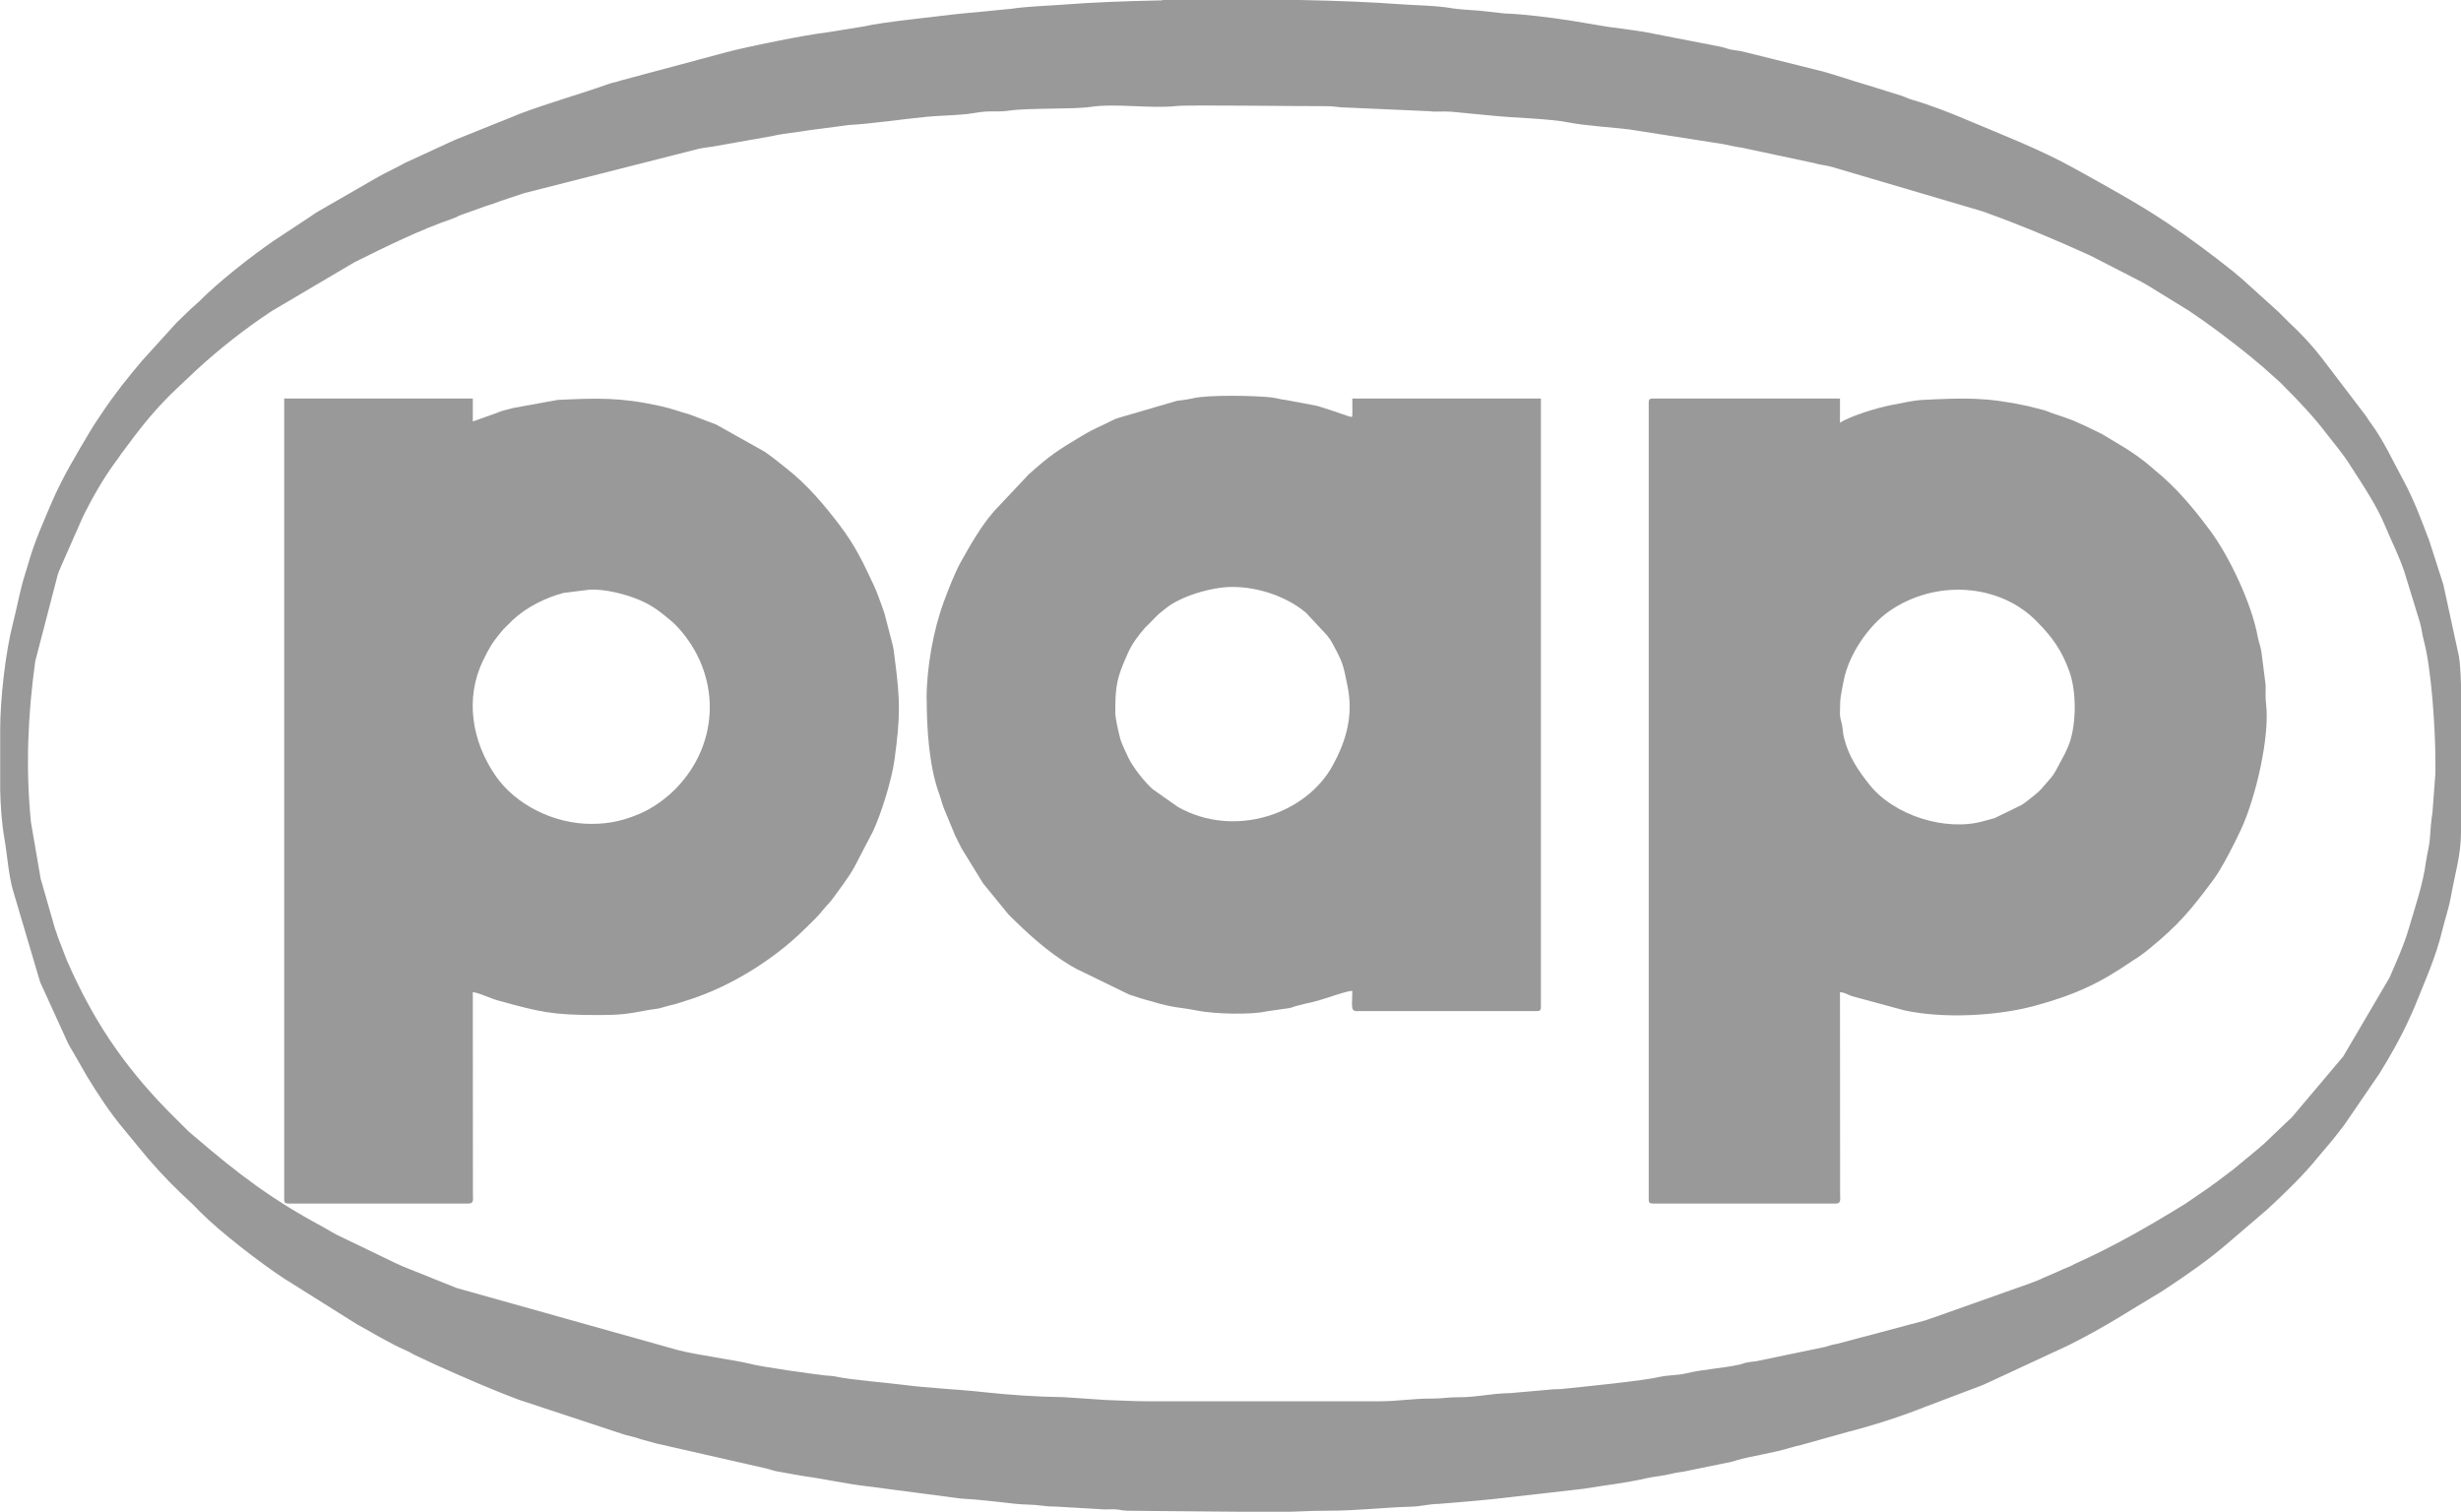 <?xml version="1.0" encoding="UTF-8"?><svg id="Warstwa_2" xmlns="http://www.w3.org/2000/svg" viewBox="0 0 438.58 269.42"><defs><style>.cls-1{fill:#999;fill-rule:evenodd;}</style></defs><g id="Warstwa_1-2"><g id="_3034624406288"><path class="cls-1" d="m434.01,135.55c0,.77.04,1.65,0,2.4l-.52,6.92c-.2,1.1-.37,3.12-.44,4.36-.09,1.56-.5,2.79-.71,4.33-.52,4-1.92,7.99-3.04,11.84-.89,3.08-2.22,5.92-3.44,8.8l-8.26,14.06-9.11,10.8-5.04,4.8c-.3.28-.35.32-.64.56-.04.03-.09.08-.13.11-.04.03-.09.08-.13.11l-4.46,3.7c-1.99,1.5-3.75,2.88-5.82,4.26l-2.85,1.95c-6.29,3.88-12.66,7.55-19.42,10.58-.45.2-.49.26-.79.41-.32.16-.45.2-.84.36-.74.29-1.18.51-1.83.81l-2.52,1.08c-.55.25-.18.12-.82.38-.52.21-1.24.47-1.74.66l-16.48,5.84c-.63.18-1.23.45-1.78.62l-15.73,4.19c-.22.04-.65.11-1,.2-.65.16-.49.18-1.1.34l-12.32,2.56c-.46.06-1.52.17-2.08.32-.53.14-.47.19-.92.28-3.25.72-6.57.83-9.68,1.6-1.34.33-3.22.29-4.46.58-3.2.75-13.77,1.78-17.51,2.17-.82.09-1.45,0-2.27.13l-7.06.62c-3.15.02-6.02.76-9.11.73-1.98-.02-2.93.26-4.8.24-3.36-.03-5.87.48-9.37.48h-41.29c-2.8,0-4.83-.16-7.45-.23l-7.42-.5c-4.88-.06-9.7-.4-14.45-.91-4.83-.53-9.39-.67-14.3-1.3-3.38-.44-9.04-.84-11.97-1.47-.71-.15-.99-.1-1.74-.18-2.02-.22-11.36-1.51-13.51-2.09-2.21-.59-9.67-1.59-12.91-2.46l-39.36-11.04-9.59-3.85c-.43-.18-.71-.35-1.32-.6l-10.53-5.07c-.88-.46-1.57-.92-2.45-1.4-9.13-4.9-15-9.38-22.81-16.07l-.52-.44c-.3-.25-.24-.19-.52-.44l-2.89-2.87c-3.6-3.59-6.87-7.37-9.84-11.52-3.6-5.02-6.54-10.49-9.02-16.18l-1.6-4.15c-.2-.58-.27-.9-.49-1.43l-2.57-8.95-1.72-10.04c-.98-9.72-.55-19.19.76-28.69l4.01-15.42c.22-.73.29-.71.54-1.38l3.89-8.83c.14-.29.17-.39.31-.65,1.67-3.3,3.58-6.62,5.79-9.57.34-.45.47-.67.79-1.13l2.57-3.43c2.14-2.81,4.68-5.71,7.24-8.12l3.46-3.26c4.21-3.89,8.8-7.49,13.59-10.65l14.64-8.64c5.73-2.85,11.58-5.75,17.61-7.83.92-.32.54-.29,1.33-.59l4.24-1.52c.53-.21.89-.26,1.45-.47,1.94-.73,3.74-1.28,5.73-1.95l31.01-7.88c1.07-.26,2.19-.3,3.3-.54l9.79-1.73c2.16-.51,4.5-.68,6.64-1.05l7.01-.92c4.66-.29,9.21-1.01,13.89-1.47,2.27-.22,4.78-.24,7.19-.49.95-.1,2.36-.39,3.4-.45,1.43-.08,2.55.07,3.94-.14,3.56-.54,11.67-.23,14.68-.68,4.64-.7,10.66.36,15.43-.17,1.98-.22,22.09.06,26.45.03,1.68-.01,2.28.25,3.83.25l14.72.65c1.23.17,2.51-.02,3.76.08l7.01.67c4.23.47,10.48.52,14.3,1.3,2.4.49,7.89.87,10.57,1.2l16.81,2.63c.95.21,2.13.47,3.22.62l12.86,2.74c1.06.33,2.12.38,3.16.68l26.88,7.93c6.51,2.33,12.93,5.02,19.23,7.89l7.77,3.99c1.02.51,1.55.79,2.49,1.35l7.28,4.48c3.83,2.56,7.42,5.29,11.01,8.19.8.65,1.26,1.1,2.09,1.75l3.04,2.72c.41.37.68.68,1.08,1.08,2.55,2.55,5.08,5.25,7.26,8.1,1.45,1.89,3.05,3.74,4.31,5.77.03.04.07.1.09.15,2.2,3.43,4.56,6.89,6.13,10.67,1.16,2.79,2.41,5.17,3.4,8.12l2.76,9c.32,1.09.38,2.05.68,3.16,1.41,5.17,2.08,16.15,2.08,21.43h0ZM207.09,0h24.57c6.72.13,12.87.38,17.51.73,2.92.22,6.81.24,9.58.74,1.15.21,3.61.33,4.85.43l4.55.5c3.21.09,8.27.73,11.7,1.26l6.58,1.1c3.03.43,5.96.73,8.94,1.38l10.85,2.11c1.02.17,1.44.4,2.09.55.8.19,1.46.19,2.26.38l12.49,3.11c3.49.8,6.51,1.97,10,2.96l5.85,1.83c.74.24.96.44,1.92.72,3.16.92,6.44,2.19,9.48,3.48,6.55,2.77,13.28,5.33,19.51,8.81,5.56,3.1,11.05,6.07,16.33,9.59,4.13,2.76,8.02,5.67,11.89,8.75.31.25.44.37.78.66.05.05.2.18.26.22l.26.22s.09.08.13.11l6.56,5.92s.19.19.24.24l1.68,1.68c2.06,1.91,3.99,3.96,5.76,6.24l7.99,10.49c.38.64.55.86.97,1.43,2.17,2.98,3.86,6.69,5.64,9.96,1.9,3.5,3.15,6.93,4.61,10.75l2.51,7.81,2.78,12.82c.18,1,.3,2.79.37,5.05v26.25c0,4.12-1.07,7.39-1.78,11.41-.4,2.25-1.08,4.12-1.56,6.12-1.13,4.74-3.13,9.16-4.91,13.57-.32.8-.39.91-.73,1.67-1.61,3.59-3.51,6.98-5.56,10.28l-6.24,9.12c-.79,1.05-1.5,1.96-2.32,2.96-.83,1.02-1.5,1.72-2.31,2.73-2.7,3.35-5.95,6.46-9.1,9.38l-6.98,5.98c-3.53,3.06-7.45,5.76-11.35,8.33l-.73.47c-5.93,3.52-9.71,6.12-16.44,9.48l-14.26,6.62c-.61.25-.5.25-.99.45l-10.28,3.89c-4.31,1.72-9.3,3.32-13.78,4.46l-8.25,2.31c-.61.14-1.23.28-1.91.49-3.01.93-6.39,1.37-9.54,2.22-.52.14-.49.18-.91.28l-8.57,1.76c-.75.12-1.46.19-2.25.4-1.51.39-3.04.46-4.48.8-3.43.81-7.62,1.27-11.1,1.86l-16.16,1.84c-.79.11-1.59.12-2.4.24l-7.31.62c-1.63.01-3.21.45-4.79.49-4.88.13-10.02.74-14.65.72-3.47-.02-6.43.24-10.09.24l-25.93-.23c-1.19-.03-1.2-.22-2.38-.26-.87-.02-1.75.07-2.61-.03l-7.71-.45c-1.14,0-1.69-.05-2.48-.16-1.77-.25-3.13-.15-4.93-.35-3.12-.35-6.31-.75-9.63-.93l-16.55-2.17c-3.64-.4-7.85-1.35-11.59-1.85l-4.48-.8c-.84-.13-1.16-.35-2.09-.55l-19.55-4.45c-.8-.21-1.34-.38-2.26-.62-1.03-.27-1.05-.38-2.04-.6-.86-.19-1.22-.31-2.06-.58l-18.04-5.96c-5.07-1.89-9.91-4.03-14.87-6.25l-3.6-1.68c-.82-.4-.87-.52-1.74-.9-3.02-1.31-5.88-3.11-8.76-4.68l-13.12-8.24c-3.85-2.54-11.14-8.09-14.82-11.81-.48-.48-.82-.87-1.31-1.33-2.99-2.76-5.31-5.09-7.94-8.14l-4.23-5.13c-2.45-2.91-4.64-6.23-6.61-9.47l-2.45-4.27c-.38-.69-.58-.92-.96-1.68l-4.96-10.88-4.88-16.48c-.79-2.92-.97-6.13-1.48-9.07-.48-2.72-.68-5.65-.76-8.63v-10.77c0-5.36.92-13.76,2.29-19.06.76-2.92,1.22-5.82,2.14-8.66.25-.78.39-1.26.61-2.03,1.05-3.72,2.63-7.22,4.13-10.75,1.9-4.46,4.44-8.64,6.9-12.78.68-1.15,1.31-2.05,2.08-3.2,2.21-3.33,4.62-6.34,7.19-9.37l5.48-6.04c.26-.28.31-.36.57-.63l2.44-2.36s.09-.08.12-.12l1.52-1.36c3.4-3.45,9.3-8.07,13.23-10.77l6.36-4.2c.69-.43.89-.64,1.59-1.05l10.05-5.79c.58-.31,1.13-.65,1.7-.94l2.71-1.37c.33-.17.59-.34.93-.51l8.21-3.79c.39-.18.43-.18.83-.37l10.61-4.27c.17-.07.59-.26.85-.35,5.31-2,10.67-3.48,15.99-5.37.7-.25,1.28-.28,2.06-.58l18.74-5.02c3.44-.94,14.41-3.17,17.83-3.53l6.82-1.1c3.02-.75,12.98-1.75,16.31-2.18l9.85-.95c3.02-.46,6.71-.54,9.78-.78,4.55-.36,10.59-.6,17.19-.73h0Z"/><path class="cls-1" d="m327.91,126.92c0-2.76.15-2.95.65-5.59.9-4.68,4.44-9.86,8.19-12.45,8.22-5.67,19.55-4.88,26.14,1.78,2.92,2.94,4.55,5.27,5.89,8.99,1.29,3.59,1.27,9.27,0,12.85-.18.51-.48,1.12-.72,1.68l-1.67,3.13c-.37.62-.53.9-.98,1.42l-.89,1.03c-1.32,1.57-1.38,1.47-2.85,2.67-.45.36-.96.76-1.38,1.02l-4.84,2.36c-.67.21-1.32.34-1.89.51-6.67,1.94-16.04-.91-20.49-6.59-1.95-2.49-3.63-4.92-4.45-8.27-.19-.77-.18-1.38-.35-2.28-.19-1-.38-1.11-.38-2.26h0Zm-34.09-55.18v142.03c0,.55.17.72.72.72h32.65c.93,0,.75-.76.74-1.66l-.02-36.01c.96.08,1.25.42,2.16.72l9.26,2.51c7.01,1.54,16.67,1,23.2-.78,6.98-1.9,11.41-3.85,17.44-8,.44-.31.7-.41,1.17-.75.67-.48,1.27-.92,1.91-1.45,5.21-4.27,7.36-6.84,11.43-12.33,1.52-2.05,3.72-6.39,4.85-8.82,2.71-5.79,5.22-16.82,4.51-22.49-.13-1.08-.07-2.21-.07-3.31l-.76-5.96c-.15-1.01-.49-1.76-.66-2.7-1.06-5.86-5.04-14.27-8.47-18.89-2.87-3.87-5.95-7.6-9.73-10.67-.68-.55-1.12-1-1.82-1.54-2.44-1.9-3.69-2.58-6.22-4.1-.78-.47-1.36-.85-2.14-1.22-4.19-2.01-3.98-1.98-8.5-3.5-.61-.2-.55-.26-1.23-.45l-2.87-.73c-7.48-1.62-11.38-1.44-18.58-1.1-1.96.09-3.58.55-5.38.86-2.72.47-7.74,2.05-9.5,3.22v-4.32h-33.37c-.55,0-.72.17-.72.72h0Z"/><path class="cls-1" d="m105.38,146.83c-6.64,0-13.48-3.37-17.08-8.6-4.16-6.03-5.51-13.73-2.21-20.51,1.04-2.15,1.57-3.09,3.04-4.88.23-.28.31-.35.55-.65l1.68-1.68c2.45-2.28,5.81-3.99,9.08-4.84l4.71-.59c2.67-.11,6.2.76,8.74,1.82,2.31.97,3.73,2.09,5.52,3.59.04.03.09.08.13.11l.26.22c.2.18.13.1.38.34l.59.61c7.67,8.3,7.73,20.63-.44,28.88-1.62,1.64-3.95,3.35-6.23,4.33-2.56,1.1-5.14,1.85-8.71,1.85h0Zm-54.73,66.94c0,.55.17.72.72.72h32.17c.93,0,.75-.76.74-1.66l-.02-36.01c1.09.09,3.15,1.12,4.51,1.49,7.47,2.05,9.5,2.59,17.82,2.59,3.97,0,5.22-.19,8.74-.86,1.14-.22,1.83-.19,2.84-.52.92-.3,1.49-.37,2.46-.66l2.55-.81c7.35-2.44,14.92-7.17,20.43-12.68,1.14-1.14,2.15-2.02,3.16-3.32.56-.72.87-.9,1.45-1.67,1.2-1.61,3.04-4.04,4.02-5.82l3.37-6.47c1.47-3.19,3.33-9.15,3.81-12.75,1.01-7.54,1.05-10.31.05-17.84-.16-1.24-.17-1.79-.47-2.89l-1.39-5.33c-.28-.85-.58-1.64-.88-2.47-.27-.73-.6-1.63-.96-2.4-1.89-4.03-3.25-7-6.07-10.73-2.8-3.71-5.94-7.41-9.64-10.28-1.29-1-2.46-2.01-3.81-2.91l-8.62-4.83-4.87-1.85c-1.78-.46-2.7-.92-5.24-1.48-6.98-1.54-11.18-1.39-18.14-1.06l-7.92,1.44c-.8.25-1.64.37-2.44.68-.52.21.09,0-.51.21l-4.25,1.51v-4.08h-33.61v142.75h0Z"/><path class="cls-1" d="m198.76,126.92c0-4.68.24-6.07,2.23-10.49.81-1.8,1.81-3.07,2.98-4.46l2.51-2.53c.49-.41.94-.75,1.47-1.17,2.51-1.98,7.9-3.67,11.69-3.67,4.59,0,9.67,1.7,13.13,4.63l3.7,3.97c.43.57.61.77.97,1.43,1.97,3.59,1.94,3.94,2.7,7.62,1.06,5.16-.15,9.6-2.62,14.14-4.73,8.71-17.53,13.11-27.6,7.42l-4.51-3.17c-1.38-1.22-3.58-3.98-4.37-5.71-.51-1.12-1.16-2.33-1.47-3.56-.28-1.07-.82-3.44-.82-4.46h0Zm-33.61-2.4c0,5.33.43,12.13,2.23,16.97.33.9.47,1.65.82,2.54l2.04,4.92c.3.63.74,1.51,1.12,2.24l3.84,6.24,4.53,5.55c3.49,3.47,6.91,6.62,11.2,9.19.46.27.69.35,1.09.59l9.2,4.48c.51.19.74.22,1.27.41.99.36,1.55.46,2.59.77,4.48,1.34,5.02,1.02,8.38,1.7,2.89.58,9.53.77,12.23.12l3.99-.57c.72-.13.71-.22,1.3-.38,2.68-.74,2.48-.45,6.05-1.63,1-.33,3.16-1.07,3.97-1.07,0,2.48-.35,3.6.72,3.6h32.17c.55,0,.72-.17.72-.72v-108.44h-33.61c0,3.93.15,3.25-.56,3.19l-3.57-1.22c-.97-.26-1.47-.52-2.41-.72l-5.25-.99c-1.23-.13-1.73-.37-2.65-.47-2.93-.32-11.27-.49-13.95.16-.96.23-2.04.34-2.9.46l-10.4,3.04c-.66.23-.61.19-1.19.49-2.14,1.12-2.67,1.13-5.55,2.85-3.88,2.33-5.45,3.33-8.79,6.33-.21.19-.22.19-.39.33l-6.17,6.55c-.2.24-.23.27-.33.39-2.13,2.49-4.04,5.83-5.66,8.74-1.08,1.94-2.22,4.89-3.02,7.06-1.87,5.03-3.08,11.84-3.08,17.31h0Z"/></g></g></svg>